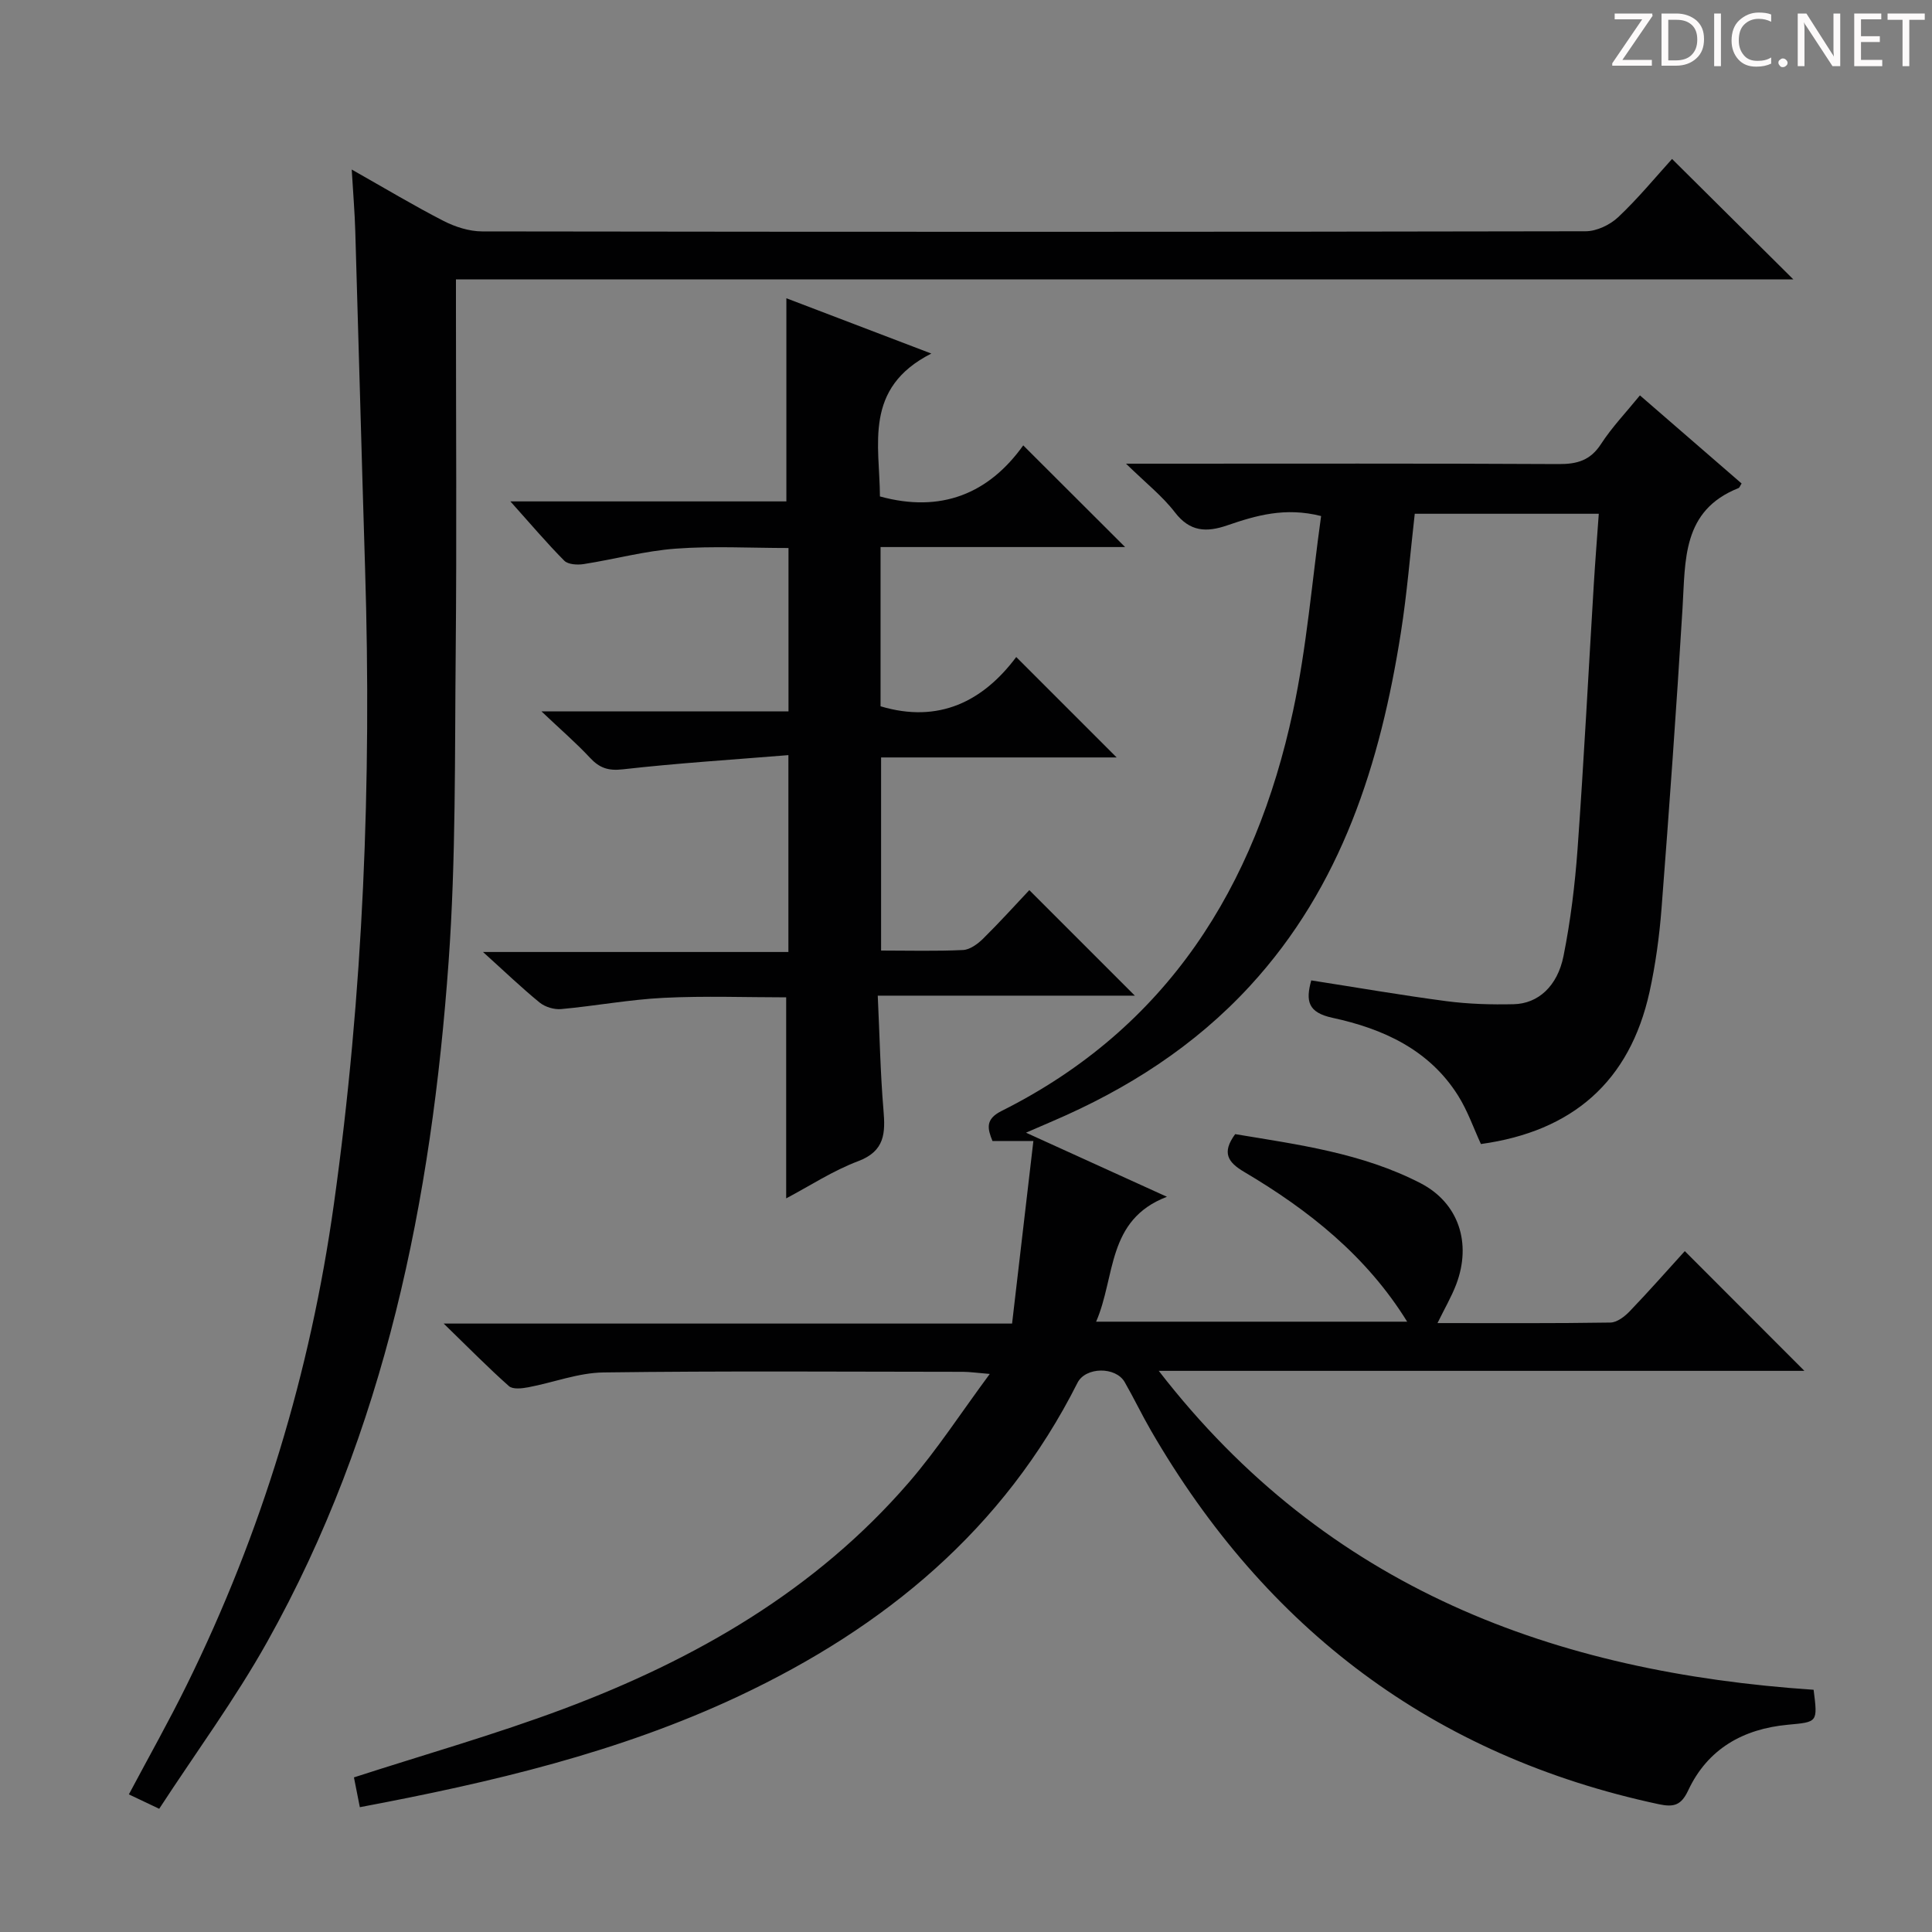 <svg enable-background="new 0 0 400 400" viewBox="0 0 400 400" xmlns="http://www.w3.org/2000/svg"><rect x="0" y="0" width="400" height="400" fill="#808080" stroke="none"/><g fill="#fcfafa"><path d="m342.2 3.2-6.3 9.2h6.1v1.2h-8.2v-.5l6.2-9.1h-5.7v-1.2h7.8v.4z"/><path d="m344 13.7v-10.9h3.1c1.6 0 3 .5 4.1 1.4 1.1 1 1.6 2.2 1.6 3.9s-.5 3-1.6 4-2.5 1.5-4.2 1.5h-3zm1.4-9.6v8.4h1.6c1.4 0 2.5-.4 3.2-1.1.8-.8 1.2-1.8 1.2-3.2s-.4-2.4-1.2-3.1-1.8-1-3.1-1z"/><path d="m356.3 2.8v10.9h-1.4v-10.9z"/><path d="m366.6 13.2c-.8.4-1.8.6-3 .6-1.6 0-2.8-.5-3.7-1.5s-1.4-2.3-1.4-3.9c0-1.7.5-3.2 1.6-4.2s2.4-1.6 4-1.6c1 0 1.9.1 2.6.4v1.5c-.8-.4-1.6-.6-2.6-.6-1.2 0-2.2.4-3 1.2s-1.1 1.9-1.1 3.3c0 1.3.4 2.3 1.1 3.1s1.6 1.1 2.8 1.1c1.1 0 2-.2 2.8-.7v1.3z"/><path d="m368.2 13c0-.3.1-.5.3-.6.2-.2.4-.3.6-.3.3 0 .5.1.7.3s.3.4.3.6-.1.5-.3.6c-.2.2-.4.3-.7.3s-.5-.1-.6-.3c-.2-.2-.3-.4-.3-.6z"/><path d="m381.1 13.7h-1.7l-5.5-8.4c-.2-.2-.3-.5-.4-.7 0 .2.1.8.1 1.5v7.6h-1.4v-10.9h1.8l5.3 8.3c.3.4.4.6.4.8 0-.3-.1-.8-.1-1.6v-7.5h1.4v10.9z"/><path d="m389.7 13.7h-5.8v-10.9h5.6v1.2h-4.2v3.5h3.9v1.2h-3.9v3.7h4.4z"/><path d="m398.4 4.1h-3.1v9.6h-1.4v-9.6h-3.1v-1.3h7.7v1.3z"/></g><path d="m74.5 374.16c-.52-2.63-.9-4.57-1.22-6.17 14.54-4.71 29.22-8.87 43.47-14.21 27.26-10.23 52.11-24.51 71.43-46.87 5.83-6.75 10.72-14.31 16.74-22.45-2.76-.23-4.13-.43-5.5-.44-24.83-.02-49.66-.2-74.49.13-5.19.07-10.35 2.09-15.55 3.07-1.31.25-3.21.47-4.01-.24-4.3-3.81-8.33-7.92-13.51-12.95h117.68c1.48-12.69 2.92-25.08 4.41-37.8-3.73 0-6 0-8.47 0-1.02-2.53-1.55-4.5 1.87-6.21 34.34-17.19 52.56-46.4 60.36-82.81 2.84-13.24 3.92-26.85 5.81-40.37-7.48-1.89-13.52-.1-19.46 1.94-4.32 1.48-7.72 1.32-10.82-2.72-2.58-3.36-6.02-6.06-10.11-10.06h6.62c27.66 0 55.33-.07 82.99.08 3.83.02 6.55-.78 8.74-4.16 2.25-3.47 5.16-6.51 8.05-10.06 7.08 6.13 14.07 12.19 21.05 18.24-.32.49-.42.87-.65.96-11.71 4.65-10.97 14.94-11.58 24.86-1.26 20.74-2.75 41.48-4.35 62.2-.45 5.78-1.24 11.58-2.48 17.24-4.1 18.59-15.97 28.88-34.91 31.5-1.5-3.24-2.74-6.86-4.72-10.01-5.99-9.55-15.57-13.87-26-16.12-5.09-1.1-5.6-3.45-4.41-7.75 9.37 1.46 18.65 3.07 27.98 4.3 4.6.6 9.3.74 13.94.63 5.02-.11 9.05-3.69 10.31-9.98 1.46-7.3 2.37-14.76 2.91-22.19 1.31-18.25 2.25-36.52 3.36-54.78.29-4.76.67-9.51 1.03-14.59-13 0-25.43 0-38.1 0-.94 8.22-1.59 16.48-2.88 24.65-4.25 26.97-12.22 52.44-31.24 73.11-11.46 12.46-25.4 21.37-40.87 28-1.51.65-3.02 1.31-5.5 2.38 9.91 4.51 19.02 8.65 29.18 13.27-12.51 4.78-10.6 16.52-14.66 25.86h64.4c-8.41-13.6-20.38-23.1-33.75-31.01-3.37-1.99-4.69-3.96-1.86-7.82 12.97 2.16 26.32 3.91 38.42 10.18 7.84 4.07 10.58 12.38 7.35 20.91-.98 2.58-2.4 5-3.88 8.03 12.26 0 24.03.08 35.8-.11 1.37-.02 2.97-1.26 4.02-2.36 4.03-4.2 7.88-8.58 11.38-12.43 8.34 8.35 16.63 16.64 24.76 24.79-43.51 0-87.97 0-133.67 0 34.96 45.22 82.09 62.43 135.58 66.03.86 6.8.85 6.66-5.34 7.24-9.23.86-16.58 4.97-20.62 13.58-1.45 3.1-2.96 3.54-6.11 2.87-46.69-9.98-81.33-36.27-105.11-77.33-1.91-3.3-3.56-6.76-5.46-10.07-1.86-3.23-8.09-3.17-9.77.16-15.29 30.34-39.91 50.64-70.07 64.84-24.78 11.67-51.22 17.88-78.51 23.02z" fill="#010102"/><path d="m72.82 35.1c6.97 3.94 12.89 7.5 19.03 10.65 2.4 1.23 5.29 2.15 7.95 2.16 76.16.11 152.33.12 228.49-.03 2.28 0 5.04-1.32 6.74-2.92 4.09-3.85 7.68-8.22 11.15-12.05 8.45 8.39 16.7 16.57 25.11 24.93-91.88 0-184.04 0-276.89 0v6.46c0 23.5.17 47-.05 70.5-.21 21.44.06 42.94-1.47 64.3-3.53 49.25-13.1 97.12-37.55 140.81-6.63 11.85-14.74 22.87-22.37 34.58-2.65-1.26-4.35-2.06-6.28-2.98 4.1-7.72 8.26-15.09 11.99-22.67 15.53-31.53 25.58-64.67 30.46-99.56 6.11-43.66 7.82-87.45 6.46-131.44-.72-23.28-1.33-46.57-2.03-69.86-.11-3.92-.44-7.83-.74-12.88z" fill="#010102"/><path d="m232.94 113.26c-17.12 0-33.72 0-50.63 0v32.97c12.06 3.61 21.23-1.03 28.09-10.2l20.79 20.79c-15.92 0-32.13 0-48.77 0v39.98c5.73 0 11.36.16 16.97-.11 1.42-.07 3.02-1.24 4.12-2.32 3.43-3.38 6.65-6.95 9.6-10.08 7.55 7.54 14.56 14.56 21.85 21.85-17.29 0-34.89 0-53.23 0 .4 8.45.54 16.06 1.18 23.64.41 4.8.32 8.53-5.24 10.63-5.21 1.96-9.98 5.1-14.9 7.7 0-13.9 0-27.4 0-41.62-8.16 0-16.77-.32-25.34.1-7.1.35-14.16 1.68-21.25 2.33-1.45.13-3.32-.43-4.45-1.35-3.73-3.04-7.21-6.39-11.73-10.47h63.23c0-13.61 0-26.51 0-40.76-11.61.95-22.97 1.66-34.26 2.94-3.05.35-4.86-.28-6.83-2.4-2.83-3.04-6-5.77-10.03-9.59h51.14c0-11.5 0-22.42 0-33.83-7.86 0-15.63-.44-23.33.13-6.41.47-12.71 2.21-19.09 3.2-1.3.2-3.21.09-4-.7-3.6-3.62-6.91-7.54-11.16-12.28h57.14c0-14.34 0-28.02 0-42.06 9.3 3.55 18.81 7.18 30.01 11.45-14.11 7.16-10.68 18.92-10.64 29.58 12.66 3.49 22.55-.59 29.67-10.57 7.19 7.18 13.85 13.83 21.09 21.05z" fill="#010102"/></svg>